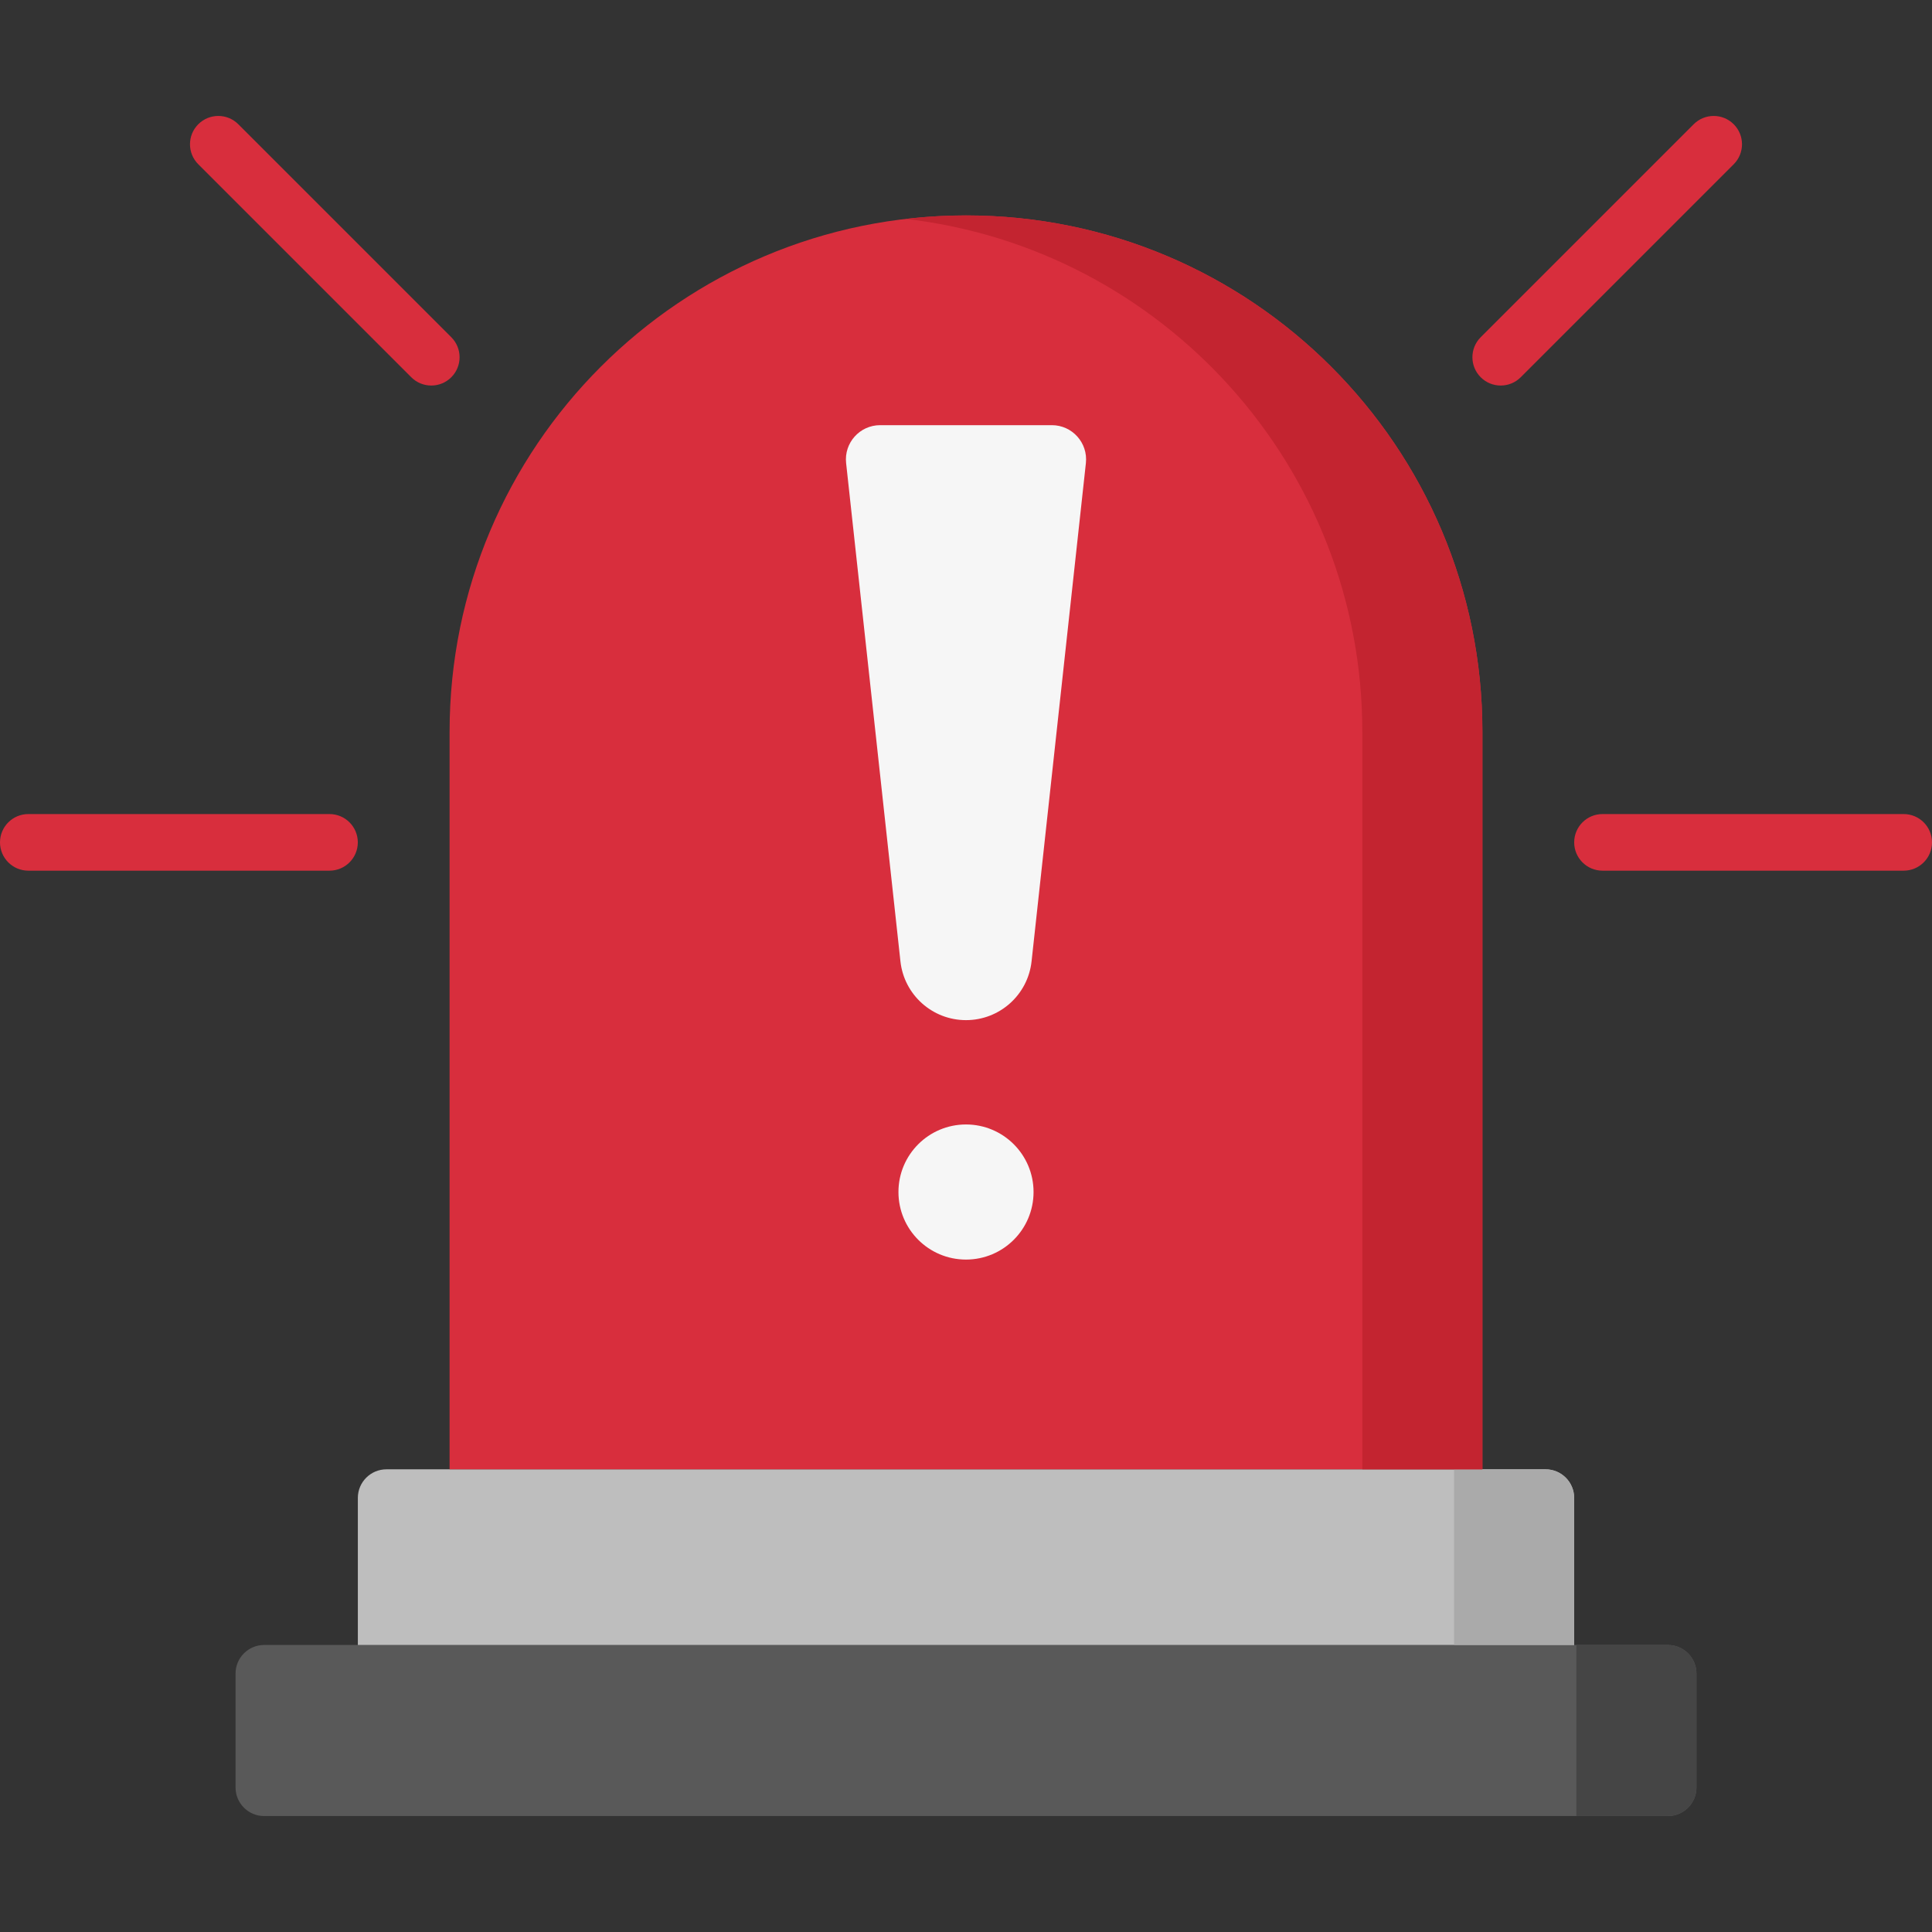 <svg xmlns="http://www.w3.org/2000/svg" id="Capa_1" height="512" viewBox="0 0 512 512" width="512"><rect x="0" y="0" width="512" height="512" fill="#333333" stroke="none"/><path d="m441.996 481.272h-371.992c-4.188 0-7.583-3.395-7.583-7.583v-30.17c0-4.188 3.395-7.583 7.583-7.583h371.992c4.188 0 7.583 3.395 7.583 7.583v30.17c.001 4.188-3.395 7.583-7.583 7.583z" fill="#595959"/><path d="m417.754 435.936v45.337h24.242c4.188 0 7.583-3.395 7.583-7.583v-30.17c0-4.188-3.395-7.583-7.583-7.583h-24.242z" fill="#454545"/><path d="m409.584 389.383h-307.168c-4.188 0-7.583 3.395-7.583 7.583v38.969h322.336v-38.969c-.001-4.188-3.396-7.583-7.585-7.583z" fill="#bebebe"/><path d="m385.343 389.383v46.553h31.825v-38.969c0-4.188-3.395-7.583-7.583-7.583h-24.242z" fill="#aaa"/><path d="m392.856 389.383h-273.712v-195.438c0-75.583 61.272-136.855 136.855-136.855 75.583 0 136.855 61.272 136.855 136.855v195.438z" fill="#d82e3d"/><path d="m256 57.09c-5.384 0-10.691.321-15.913.926 68.085 7.885 120.943 65.73 120.943 135.929v195.438h31.825v-195.438c.001-75.583-61.272-136.855-136.855-136.855z" fill="#c32430"/><path d="m256 270.347c-8.92 0-16.41-6.717-17.376-15.585l-14.395-132.032c-.585-5.368 3.619-10.056 9.02-10.056h45.502c5.4 0 9.605 4.688 9.02 10.056l-14.394 132.033c-.967 8.867-8.457 15.584-17.377 15.584z" fill="#f6f6f6"/><circle cx="256" cy="315.897" fill="#f6f6f6" r="17.902"/><g fill="#d82e3d"><path d="m87.324 230.736h-79.824c-4.142 0-7.5-3.358-7.5-7.5s3.358-7.5 7.5-7.5h79.824c4.142 0 7.5 3.358 7.5 7.5s-3.358 7.5-7.5 7.5z"/><path d="m114.294 102.172c-1.919 0-3.839-.732-5.303-2.197l-56.444-56.444c-2.929-2.929-2.929-7.678 0-10.606 2.929-2.929 7.678-2.929 10.606 0l56.444 56.444c2.929 2.929 2.929 7.678 0 10.606-1.464 1.465-3.384 2.197-5.303 2.197z"/><path d="m504.5 230.736h-79.824c-4.143 0-7.5-3.358-7.5-7.5s3.357-7.5 7.5-7.5h79.824c4.143 0 7.5 3.358 7.5 7.5s-3.357 7.5-7.5 7.5z"/><path d="m397.705 102.172c-1.919 0-3.839-.732-5.304-2.197-2.929-2.929-2.929-7.678 0-10.606l56.444-56.444c2.93-2.929 7.678-2.929 10.607 0s2.929 7.678 0 10.606l-56.444 56.444c-1.464 1.465-3.384 2.197-5.303 2.197z"/></g></svg>